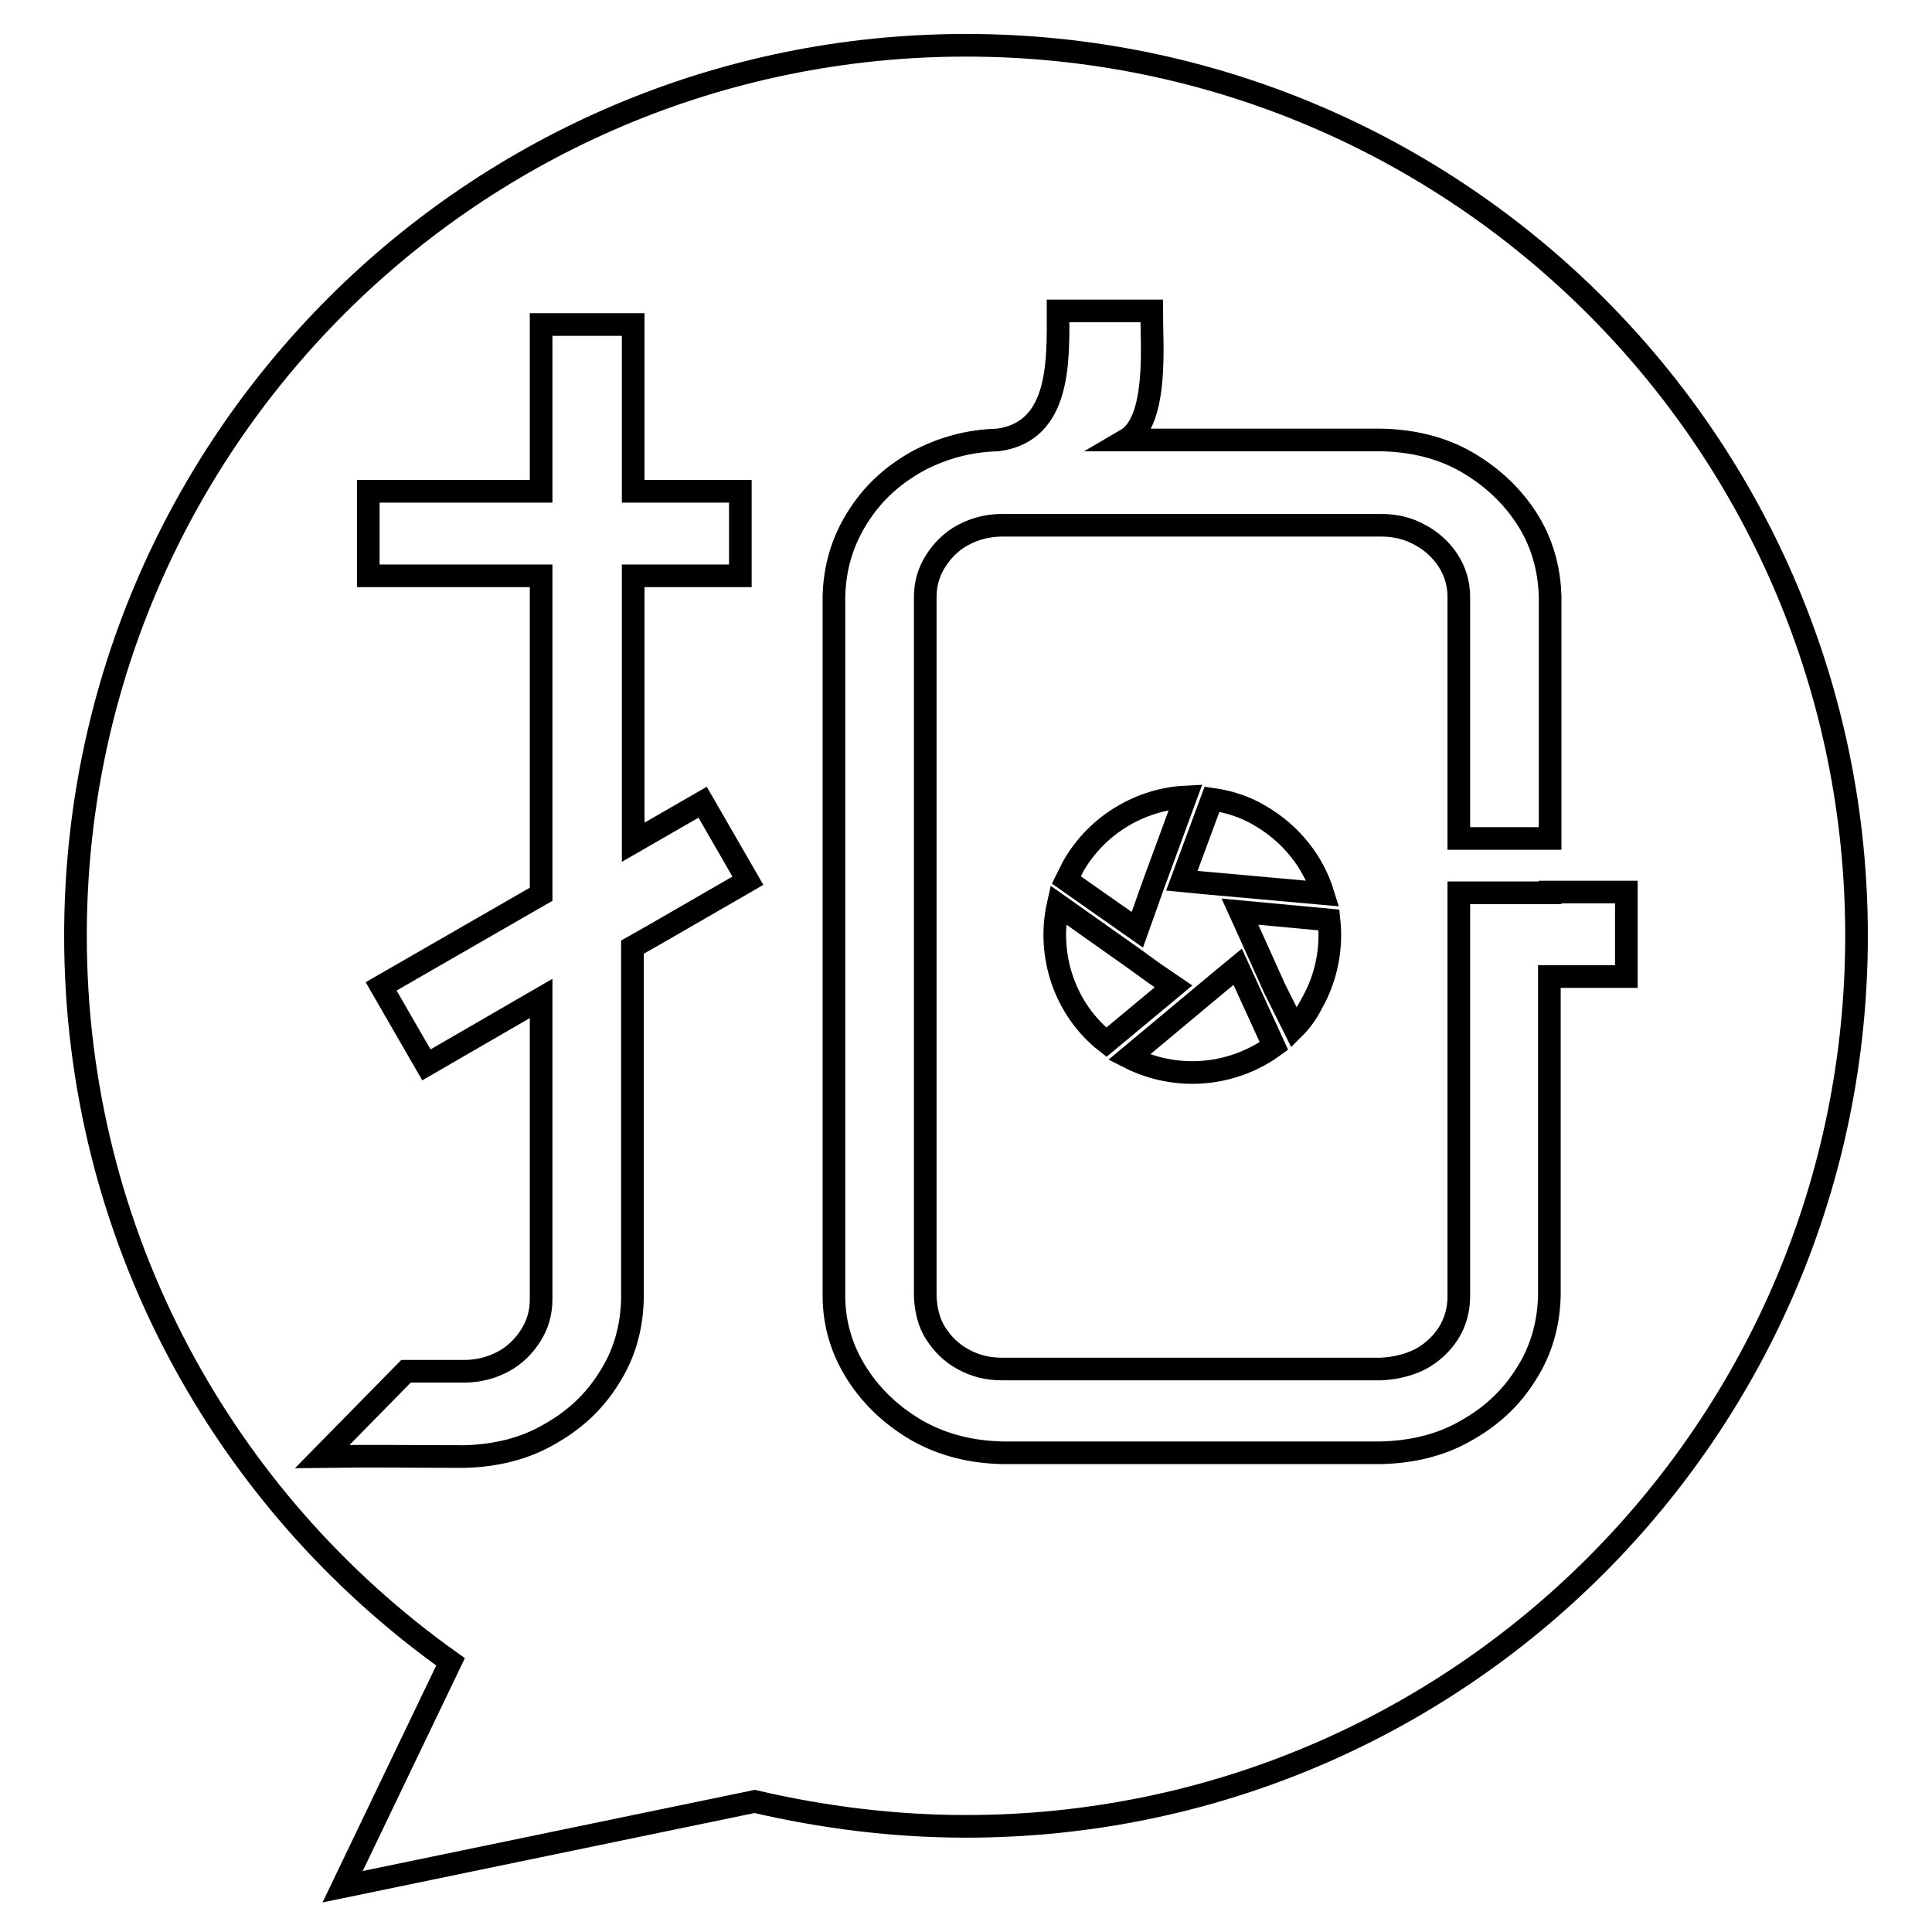 <?xml version="1.0" encoding="utf-8"?>
<!-- Svg Vector Icons : http://www.onlinewebfonts.com/icon -->
<!DOCTYPE svg PUBLIC "-//W3C//DTD SVG 1.1//EN" "http://www.w3.org/Graphics/SVG/1.1/DTD/svg11.dtd">
<svg version="1.1" xmlns="http://www.w3.org/2000/svg" xmlns:xlink="http://www.w3.org/1999/xlink" x="0px" y="0px" viewBox="0 0 256 256" enable-background="new 0 0 256 256" xml:space="preserve">
<g><g><path stroke-width="3" fill-opacity="0" stroke="#000000"  d="M128,6c65.2,0,118,52.8,118,118c0,65.2-52.8,118-118,118c-9.6,0-19-1.2-28-3.3l0,0L45.4,250l14.3-29.8C29.6,198.8,10,163.7,10,124C10,58.8,62.8,6,128,6z"/><path stroke-width="3" fill-opacity="0" stroke="#000000"  d="M205.4,118.3h-2.7h-9.4v11.2v6.4v20.7v15.2c0,1.8-0.5,3.5-1.4,4.9c-0.9,1.4-2.2,2.6-3.7,3.4c-1.6,0.8-3.3,1.2-5.2,1.3h-50.2c-1.9,0-3.6-0.4-5.2-1.3c-1.5-0.8-2.7-2-3.6-3.4c-0.9-1.4-1.3-3-1.4-4.9v-15.2v-7.5v-11.5v-8v-0.8v-6.3v-4v-7.2v-3.1v-5.5v-4.3v-2.5V79.1c0-1.8,0.5-3.4,1.4-4.8c0.9-1.4,2.1-2.6,3.6-3.4c1.5-0.8,3.2-1.3,5.2-1.3h50.2c1.9,0,3.6,0.4,5.2,1.3c1.5,0.8,2.8,2,3.7,3.4c0.9,1.4,1.4,3,1.4,4.8v19.2v12.8h12.1v-32c-0.1-3.8-1.1-7.3-3.1-10.4c-2-3.1-4.7-5.6-8-7.5c-3.3-1.9-7.1-2.8-11.2-2.9h-14.8h-14.8h-4.3c4.3-2.5,3.4-12.6,3.4-17.1h-3.1h-3.1h-6.2c0,6.5,0.4,16-8,17.1c-3.9,0.1-7.4,1.1-10.6,2.8c-3.4,1.9-6,4.3-8,7.5s-3,6.6-3.1,10.4v16.7v4.2v11.1v7.1v11.2v8.1v1.8v32.5c0,3.8,1.1,7.3,3.1,10.4c2,3.1,4.7,5.6,8,7.5c3.4,1.9,7.1,2.8,11.2,2.9h50.2c4.1-0.1,7.9-1,11.2-2.9c3.4-1.9,6-4.3,8-7.5c2-3.1,3-6.6,3.1-10.4v-42.3h10.2v-11.2H205.4z"/><path stroke-width="3" fill-opacity="0" stroke="#000000"  d="M142.2,114.8c-0.3,0.6-0.6,1.2-0.9,1.8l9.4,6.6l1-2.8l1.1-3.1l4.3-11.7C151.2,105.9,145.4,109.2,142.2,114.8z"/><path stroke-width="3" fill-opacity="0" stroke="#000000"  d="M171.5,136.2c0.9-0.9,1.7-2,2.3-3.2c2-3.5,2.7-7.4,2.3-11.1l-11.8-1.1l0.5,1.1l1.4,3.1l2.7,6L171.5,136.2z"/><path stroke-width="3" fill-opacity="0" stroke="#000000"  d="M168.8,138.6l-4.8-10.5l-2.3,1.9l-4.2,3.5l-7.9,6.6C155.9,143.3,163.3,142.6,168.8,138.6z"/><path stroke-width="3" fill-opacity="0" stroke="#000000"  d="M146.6,138.1l8.9-7.4L153,129l-2.9-2.1l-9.9-7C138.7,126.6,141.1,133.8,146.6,138.1z"/><path stroke-width="3" fill-opacity="0" stroke="#000000"  d="M159.7,117l7.8,0.7l7.8,0.7c-1.3-4.2-4.2-7.9-8.3-10.3c-2-1.2-4.2-1.9-6.4-2.2l-4,10.8L159.7,117L159.7,117L159.7,117z"/><path stroke-width="3" fill-opacity="0" stroke="#000000"  d="M83.9,111.6v-4.3V96.6V76.3h14.2V65.1H83.9V43H71.7v22.1H48.8v11.2h22.9v26.2v15.7v0.3l-1.4,0.8l-19.8,11.4l6,10.4l15.2-8.8v6.8v1.2V156v16.2c0,1.8-0.5,3.4-1.4,4.8c-0.9,1.4-2.1,2.6-3.6,3.4c-1.5,0.8-3.2,1.3-5.2,1.3c-4.4,0-3.3,0-7.7,0L42.7,193c8.2-0.1,10.7,0,18.8,0c4.1-0.1,7.9-1,11.2-2.9c3.4-1.9,6-4.3,8-7.5c2-3.1,3-6.6,3.1-10.4v-6.4v-22.6v-9v-4.7v-4l3-1.7l12.3-7.1l-6-10.4L83.9,111.6z"/></g></g>
</svg>